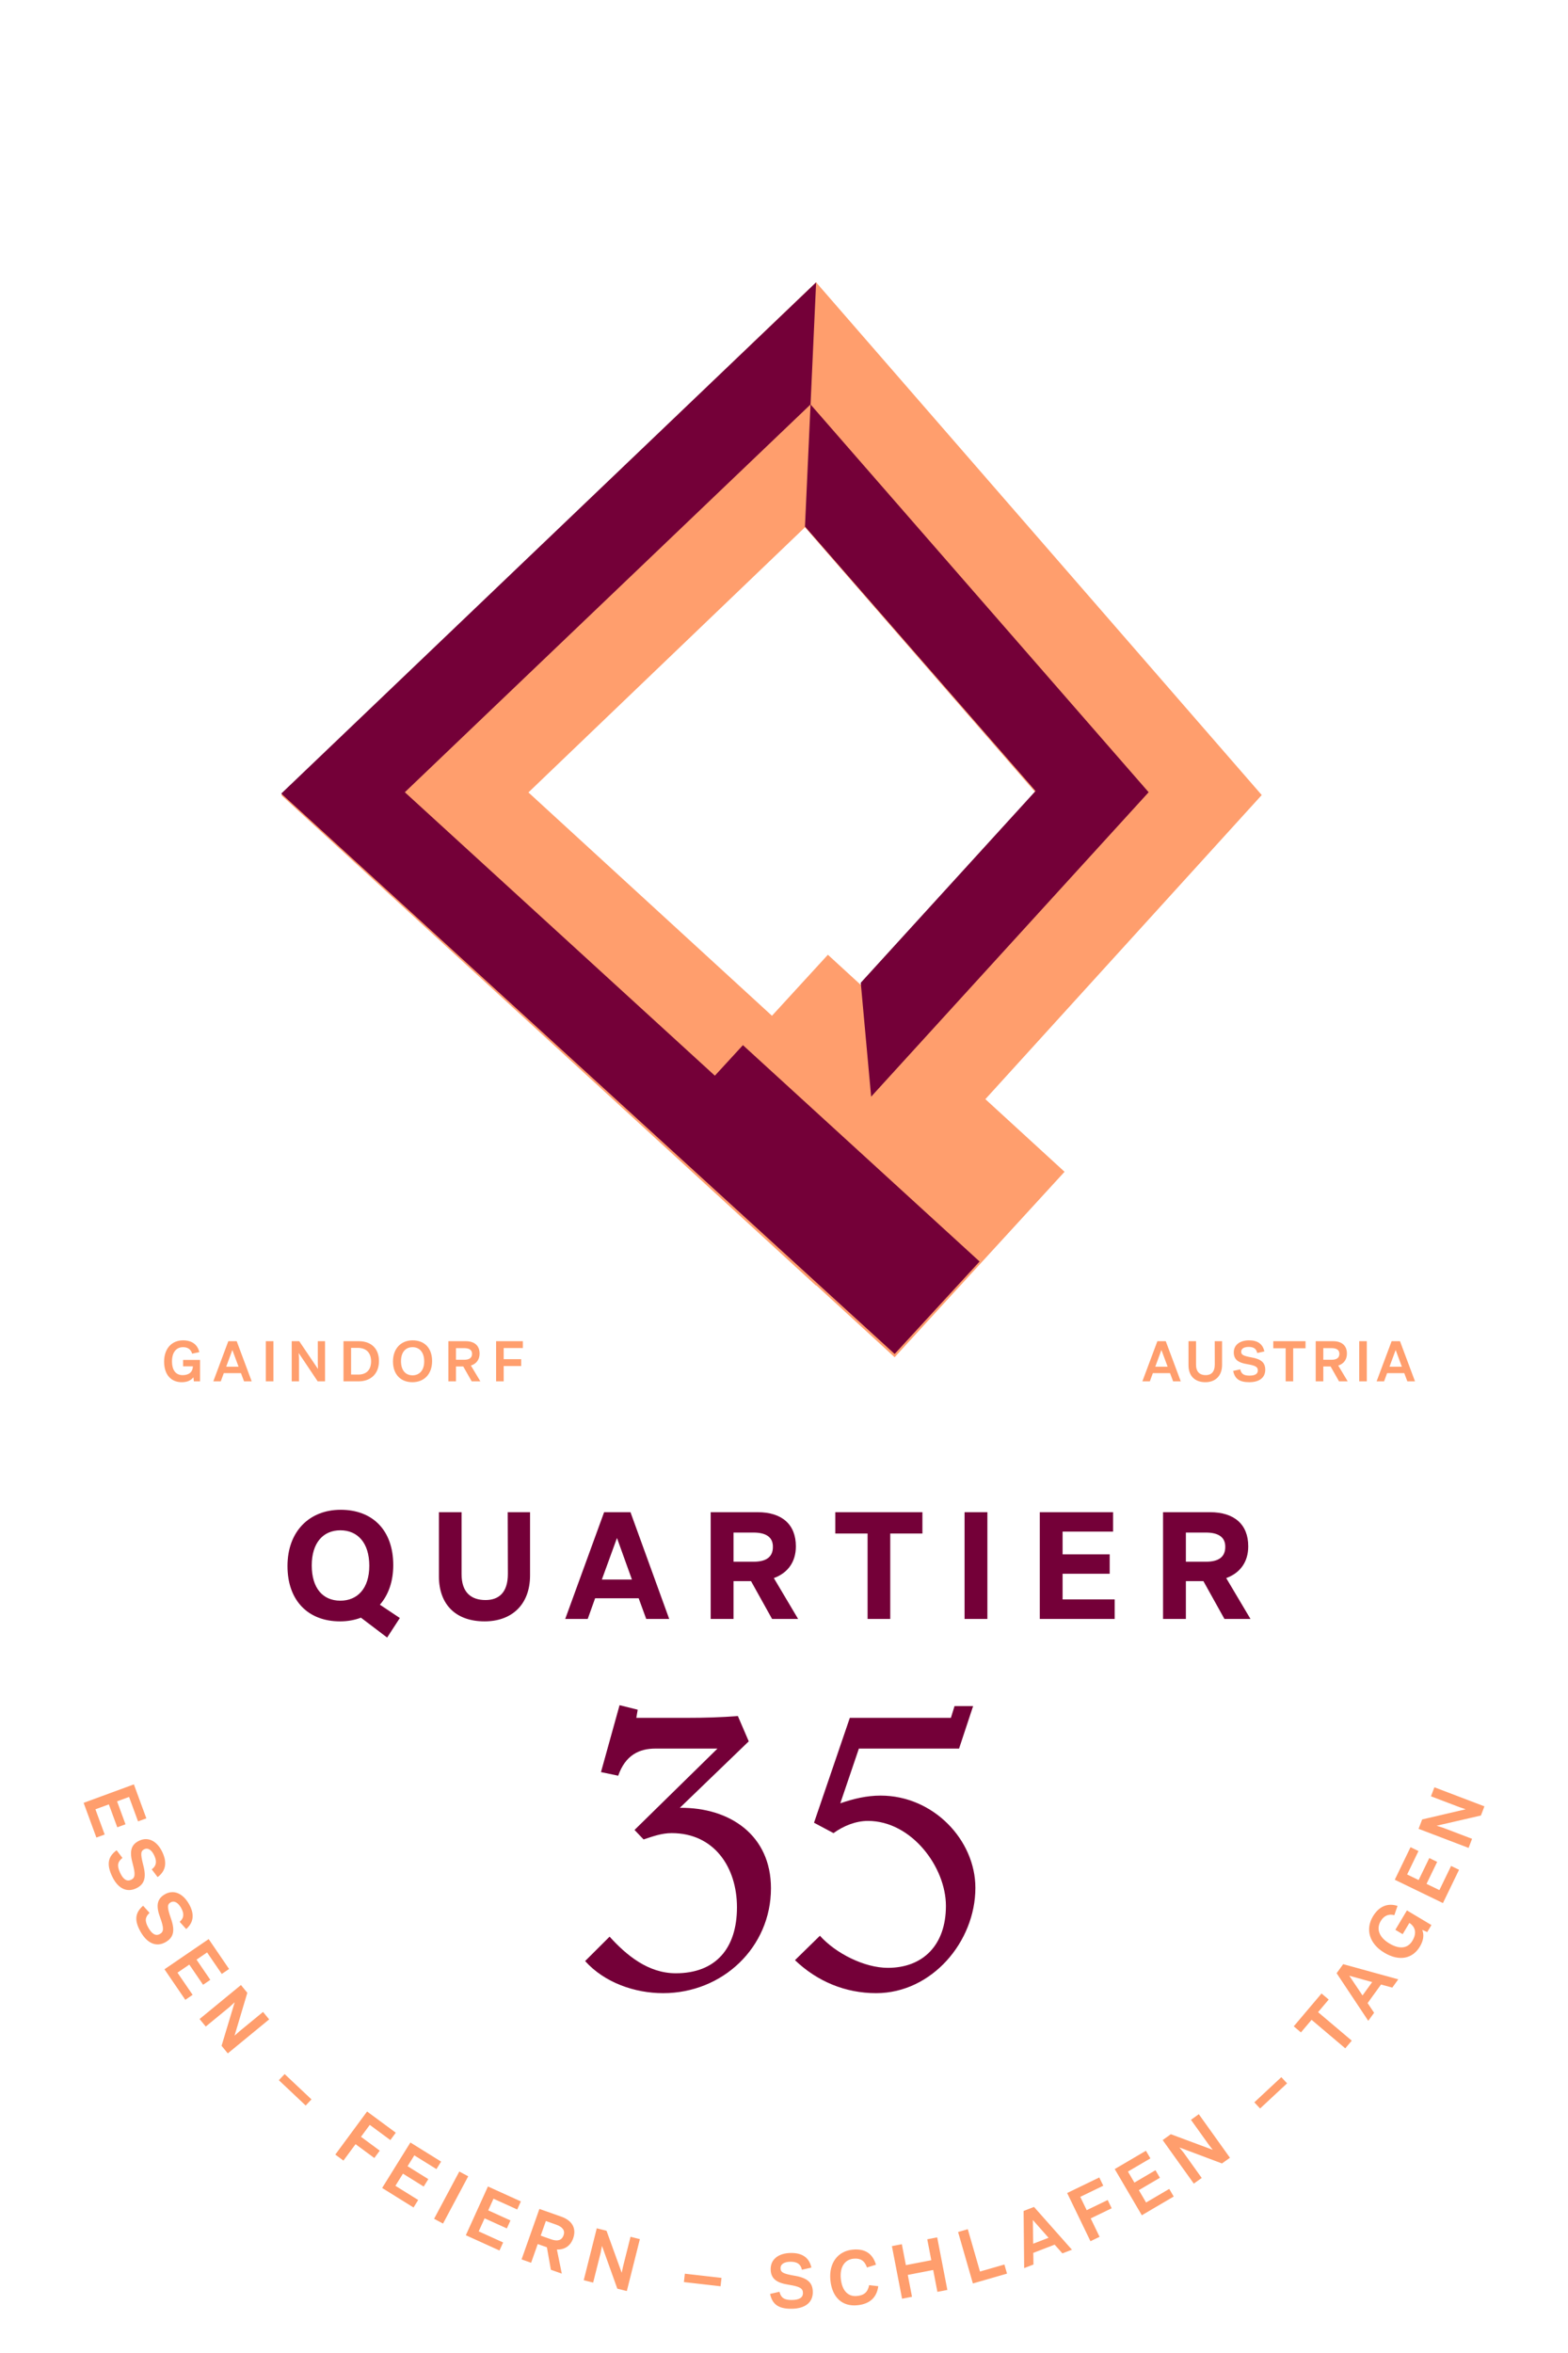 <svg width="320" height="480" viewBox="0 0 320 480" xmlns="http://www.w3.org/2000/svg">
    <g fill="none" fill-rule="evenodd">
        <g fill="#FF9E6D">
            <path d="M40.823 277.422v4.366h-1.255l-.098-.823c-.542.675-1.316.996-2.386.996-2.104 0-3.592-1.452-3.592-4.195 0-2.67 1.562-4.342 3.874-4.342 1.821 0 2.965.885 3.31 2.411l-1.465.308c-.258-.936-.971-1.329-1.845-1.329-1.353 0-2.263 1.008-2.263 2.89 0 1.907.849 2.818 2.165 2.818 1.341 0 2.054-.665 2.103-1.797h-2.005v-1.303h3.457zM48.686 278.799l-1.267-3.407-1.255 3.407h2.522zm.492 1.317h-3.506l-.615 1.673h-1.525l3.063-8.193h1.71l3.062 8.193h-1.562l-.627-1.673zM54.248 281.789h1.55v-8.193h-1.55zM66.334 273.596v8.192h-1.5l-3.875-5.78.061 1.07v4.71h-1.488v-8.192h1.537l3.826 5.67-.037-.996v-4.674zM75.73 277.717c0-1.76-.983-2.743-2.68-2.756h-1.403v5.437l1.451.012c1.661 0 2.633-.934 2.633-2.693m1.611-.061c0 2.533-1.623 4.133-4.194 4.133h-3.05v-8.193h3.124c2.558 0 4.12 1.525 4.12 4.06M86.572 277.717c0-1.87-.971-2.903-2.373-2.903-1.415 0-2.362 1.008-2.362 2.853 0 1.87.922 2.892 2.362 2.892 1.377 0 2.373-.997 2.373-2.842m-6.371.012c0-2.633 1.636-4.306 4.01-4.306 2.423 0 3.973 1.575 3.973 4.233 0 2.644-1.612 4.305-4.023 4.305-2.398 0-3.96-1.6-3.96-4.232M93.053 277.385h1.685c1.058 0 1.587-.394 1.6-1.205 0-.776-.542-1.17-1.624-1.17h-1.661v2.375zm1.488 1.365h-1.488v3.039h-1.55v-8.193h3.542c1.784 0 2.83.898 2.83 2.534 0 1.255-.69 2.092-1.772 2.436l1.931 3.223h-1.77l-1.723-3.039zM102.794 274.998v2.264h3.567v1.401h-3.567v3.126h-1.55v-8.193h5.461v1.402zM238.291 278.8l-1.267-3.408-1.254 3.407h2.521zm.492 1.316h-3.506l-.615 1.673h-1.525l3.063-8.193h1.71l3.063 8.193h-1.562l-.628-1.673zM249.403 273.596v4.822c0 2.251-1.366 3.543-3.408 3.543-2.103 0-3.444-1.23-3.444-3.47v-4.895h1.538v4.785c0 1.501.787 2.14 1.98 2.14 1.095 0 1.845-.627 1.845-2.177l-.012-4.748h1.5zM251.67 279.66l1.44-.32c.209.874.652 1.28 1.882 1.28 1.131 0 1.71-.344 1.71-1.058 0-.689-.42-.984-2.166-1.279-1.71-.283-2.743-.849-2.743-2.399 0-1.537 1.242-2.46 3.124-2.46 1.76 0 2.805.763 3.113 2.263l-1.451.32c-.185-.898-.776-1.242-1.748-1.242-.983 0-1.525.381-1.525.96 0 .639.37.86 2.104 1.18 1.98.345 2.804 1.07 2.804 2.522 0 1.575-1.168 2.534-3.272 2.534-2.017 0-2.952-.714-3.272-2.3M266.436 275.035h-2.521v6.754h-1.538v-6.754h-2.522v-1.439h6.581zM270.06 277.385h1.685c1.058 0 1.587-.394 1.6-1.205 0-.775-.542-1.17-1.624-1.17h-1.66v2.375zm1.489 1.365h-1.488v3.039h-1.55v-8.193h3.542c1.784 0 2.83.898 2.83 2.534 0 1.255-.69 2.092-1.772 2.436l1.931 3.223h-1.771l-1.722-3.039zM277.39 281.789h1.55v-8.193h-1.55zM286.095 278.8l-1.267-3.408-1.255 3.407h2.522zm.492 1.316h-3.506l-.615 1.673h-1.525l3.062-8.193h1.71l3.063 8.193h-1.562l-.627-1.673zM21.362 374.231l-1.693.623-2.602-7.084 10.255-3.767 2.545 6.93-1.694.622-1.832-4.99-2.449.9 1.72 4.681-1.678.616-1.72-4.68-2.74 1.006zM23.799 377.445l1.192 1.562c-.94.742-1.183 1.505-.495 2.993.633 1.37 1.373 1.877 2.236 1.478.834-.386.957-1.057.337-3.336-.614-2.227-.508-3.794 1.368-4.662 1.86-.86 3.672.128 4.725 2.405.984 2.129.646 3.82-.997 5.032l-1.2-1.577c.984-.726 1.07-1.633.526-2.81-.55-1.19-1.314-1.632-2.014-1.308-.774.358-.835.928-.252 3.206.691 2.59.274 3.993-1.482 4.805-1.905.88-3.72.003-4.897-2.542-1.129-2.44-.789-3.972.953-5.246M29.203 388.759l1.318 1.458c-.875.818-1.055 1.598-.245 3.025.745 1.312 1.525 1.756 2.352 1.287.799-.454.866-1.133.059-3.353-.797-2.17-.821-3.74.976-4.76 1.783-1.012 3.67-.179 4.91 2.004 1.157 2.04.961 3.754-.577 5.099l-1.326-1.473c.92-.805.93-1.716.291-2.844-.648-1.14-1.446-1.517-2.116-1.137-.742.421-.756.995.014 3.217.904 2.524.606 3.957-1.078 4.912-1.826 1.036-3.708.313-5.092-2.127-1.328-2.34-1.116-3.893.514-5.308M39.31 406.937l-1.49 1.017-4.254-6.23 9.022-6.16 4.161 6.096-1.49 1.017-2.996-4.389-2.154 1.47 2.812 4.118-1.477 1.009-2.811-4.119-2.412 1.647zM54.93 411.946l-8.442 6.934-1.27-1.546 2.678-8.887-1.05.97-4.856 3.987-1.26-1.534 8.443-6.934 1.301 1.585-2.606 8.742.996-.882 4.817-3.956zM58.09 423.099l5.476 5.166-1.181 1.253-5.477-5.167zM75.466 433.467l-1.793 2.428 3.827 2.826-1.11 1.504-3.827-2.825-2.474 3.351-1.663-1.227 6.488-8.789 5.859 4.326-1.11 1.504zM85.346 448.786l-.953 1.532-6.406-3.983 5.767-9.276 6.267 3.897-.952 1.533-4.513-2.806-1.377 2.214 4.234 2.632-.944 1.518-4.233-2.632-1.542 2.48zM93.733 442.984l1.823.973-5.142 9.638-1.824-.972zM102.681 457.45l-.745 1.643-6.87-3.117 4.513-9.947 6.72 3.05-.745 1.643-4.839-2.196-1.077 2.375 4.54 2.06-.739 1.627-4.54-2.06-1.206 2.659zM110.347 456.058l2.118.75c1.33.47 2.17.21 2.546-.805.345-.974-.16-1.71-1.521-2.19l-2.087-.739-1.056 2.984zm1.264 2.378-1.87-.662-1.351 3.819-1.948-.69 3.641-10.296 4.453 1.575c2.242.793 3.157 2.387 2.43 4.443-.558 1.577-1.796 2.322-3.31 2.274l.995 4.909-2.226-.788-.814-4.584zM130.586 456.771l-2.663 10.593-1.94-.488-3.131-8.735-.269 1.404-1.53 6.092-1.925-.484 2.662-10.593 1.988.5 3.104 8.576.276-1.301 1.52-6.044zM139.766 463.824l7.481.853-.195 1.711-7.481-.853zM157.16 467.95l1.915-.445c.29 1.162.885 1.698 2.525 1.683 1.508-.015 2.275-.48 2.266-1.432-.008-.918-.57-1.306-2.902-1.678-2.283-.357-3.667-1.099-3.686-3.165-.019-2.05 1.627-3.295 4.136-3.318 2.345-.021 3.748.982 4.176 2.98l-1.931.444c-.257-1.195-1.049-1.647-2.344-1.636-1.312.013-2.029.527-2.022 1.298.008.853.503 1.143 2.819 1.549 2.644.435 3.752 1.392 3.77 3.327.019 2.1-1.528 3.393-4.331 3.419-2.69.024-3.945-.916-4.39-3.027M169.463 465.119c-.334-3.495 1.543-5.916 4.548-6.204 2.499-.24 4.061.765 4.76 3.07l-1.84.573c-.482-1.42-1.371-1.929-2.727-1.8-1.73.166-2.845 1.608-2.61 4.074.242 2.515 1.543 3.709 3.274 3.543 1.47-.14 2.218-.756 2.506-2.218l1.867.217c-.305 2.32-1.76 3.646-4.292 3.888-3.07.294-5.146-1.6-5.486-5.143M191.264 456.411l2.075 10.726-2.03.393-.862-4.462-5.186 1.004.863 4.461-2.03.393-2.074-10.726 2.029-.393.826 4.268 5.186-1.003-.826-4.268zM204.978 461.95l.536 1.859-6.967 2.005-3.02-10.497 1.985-.57 2.486 8.636zM213.993 456.497l-3.21-3.632.072 4.84 3.138-1.208zm1.242 1.401-4.361 1.68.036 2.376-1.898.731-.114-11.66 2.127-.82 7.736 8.726-1.944.748-1.582-1.78zM220.462 448.147l1.314 2.717 4.282-2.072.815 1.684-4.282 2.071 1.815 3.751-1.86.9-4.76-9.834 6.557-3.172.814 1.683zM238.62 446.526l.913 1.556-6.508 3.82-5.53-9.422 6.367-3.736.913 1.555-4.584 2.69 1.32 2.25 4.301-2.524.905 1.542-4.3 2.524 1.477 2.518zM244.655 431.285l6.355 8.884-1.627 1.165-8.687-3.264.897 1.113 3.654 5.109-1.613 1.154-6.355-8.884 1.667-1.192 8.547 3.181-.812-1.052-3.626-5.068zM255.987 428.864l5.508-5.132 1.174 1.26-5.508 5.133zM271.164 407.9l-2.171 2.569 6.876 5.815-1.324 1.566-6.876-5.816-2.172 2.568-1.466-1.24 5.668-6.7zM280.037 404.336l-4.672-1.295 2.7 4.02 1.972-2.725zm1.806.497-2.74 3.788 1.326 1.972-1.192 1.647-6.456-9.713 1.336-1.847 11.245 3.096-1.22 1.687-2.299-.63zM287.128 389.714l5 2.985-.858 1.436-1.011-.45c.404 1.082.24 2.188-.49 3.413-1.439 2.408-4.118 3.12-7.259 1.245-3.056-1.825-3.903-4.757-2.323-7.405 1.245-2.084 3.041-2.788 5.023-2.14l-.649 1.886c-1.247-.343-2.185.205-2.782 1.205-.925 1.549-.392 3.28 1.762 4.567 2.183 1.304 3.806.954 4.706-.553.916-1.535.643-2.806-.619-3.636l-1.37 2.296-1.493-.892 2.363-3.957zM296.142 380.64l1.623.785-3.286 6.79-9.83-4.76 3.215-6.641 1.623.786-2.315 4.782 2.347 1.136 2.172-4.487 1.61.78-2.173 4.486 2.627 1.272zM292.733 364.597l10.21 3.888-.713 1.87-9.043 2.085 1.363.432 5.87 2.235-.706 1.855-10.209-3.888.73-1.916 8.882-2.076-1.259-.427-5.825-2.218zM164.282 107.563l47.054 54.112-35.67 39.239-6.71-6.15-11.41 12.448-49.704-45.562 56.44-54.087zm93.216 54.622L166.555 57.6 57.397 162.21 166.53 262.248l.046-.05 16.003 14.669 34.677-37.829-16.16-14.813 56.402-62.041z"/>
        </g>
        <g fill="#740038">
            <path d="M69.462 326.532c3.477 0 5.905-2.486 5.905-7.13s-2.362-7.227-5.905-7.227c-3.51 0-5.839 2.55-5.839 7.162 0 4.644 2.264 7.195 5.84 7.195zm9.546 7.522-5.347-4.056c-1.279.49-2.722.753-4.264.753-6.495 0-10.727-4.22-10.727-11.283 0-7.064 4.462-11.48 10.858-11.48 6.528 0 10.727 4.187 10.727 11.284 0 3.335-.984 6.083-2.723 8.077l4.068 2.715-2.592 3.99zM108.174 308.48v12.885c0 5.952-3.708 9.385-9.284 9.385-5.741 0-9.316-3.303-9.316-9.222V308.48h4.625v12.657c0 3.695 1.935 5.265 4.888 5.265 2.722 0 4.56-1.537 4.56-5.33l-.034-12.592h4.56zM128.964 322.215l-3.05-8.47-3.085 8.47h6.135zm1.377 3.826h-8.89l-1.508 4.22h-4.593l7.939-21.782h5.38l7.905 21.782h-4.69l-1.543-4.22zM149.696 318.585h4.1c2.591 0 3.937-.981 3.937-3.009.033-1.962-1.346-2.943-3.97-2.943h-4.067v5.952zm3.576 3.957h-3.576v7.719h-4.659v-21.782h9.58c4.953 0 7.807 2.486 7.807 6.966 0 3.238-1.706 5.462-4.495 6.476l4.954 8.34h-5.315l-4.296-7.719zM188.246 312.83h-6.561v17.43h-4.625v-17.43h-6.594v-4.35h17.78zM196.85 330.26h4.658v-21.78h-4.658zM227.488 326.27v3.99H212.2v-21.78h14.959v3.956h-10.3v4.644h9.611v3.958h-9.612v5.233zM242.016 318.585h4.1c2.591 0 3.937-.981 3.937-3.009.033-1.962-1.346-2.943-3.97-2.943h-4.067v5.952zm3.576 3.957h-3.576v7.719h-4.659v-21.782h9.579c4.954 0 7.808 2.486 7.808 6.966 0 3.238-1.706 5.462-4.495 6.476l4.954 8.34h-5.315l-4.296-7.719zM138.745 368.783c10.268-.092 18.594 5.626 18.594 16.416 0 11.99-9.806 21.396-22.017 21.396-5.735 0-11.933-2.12-15.91-6.548l4.995-4.98c3.422 3.781 7.863 7.47 13.506 7.47 8.14 0 12.488-5.072 12.488-13.465 0-8.115-4.625-15.124-13.321-15.124-2.035 0-3.793.645-5.736 1.29l-1.85-1.936 16.929-16.6H133.75c-3.238 0-6.106 1.291-7.586 5.533l-3.515-.737 3.793-13.65 3.7.922-.278 1.66h10.361c3.515 0 6.938-.092 10.36-.368l2.221 5.164-14.061 13.557zM166.126 371.826l7.308-21.395h20.628l.741-2.398h3.792l-2.867 8.669h-20.444l-3.793 11.16c2.683-.923 5.366-1.569 8.234-1.569 10.73 0 19.333 9.038 19.333 18.814 0 10.974-8.88 21.488-20.259 21.488-6.29 0-12.026-2.398-16.558-6.732l5.088-4.98c3.237 3.596 9.065 6.547 13.875 6.547 7.124 0 11.841-4.61 11.841-12.634 0-7.932-7.03-17.338-15.91-17.338-2.499 0-4.996 1.014-7.031 2.49l-3.978-2.122zM211.336 161.358l-35.671 39.119 2.119 23.241 56.633-62.106-68.999-79.107-1.137 24.905 47.055 53.948zm-59.718 51.846 48.3 44.139-17.339 18.857L57.397 161.89 166.555 57.6l-1.137 24.905-82.798 79.107 63.27 57.821 5.728-6.23z"/>
        </g>
    </g>
</svg>
